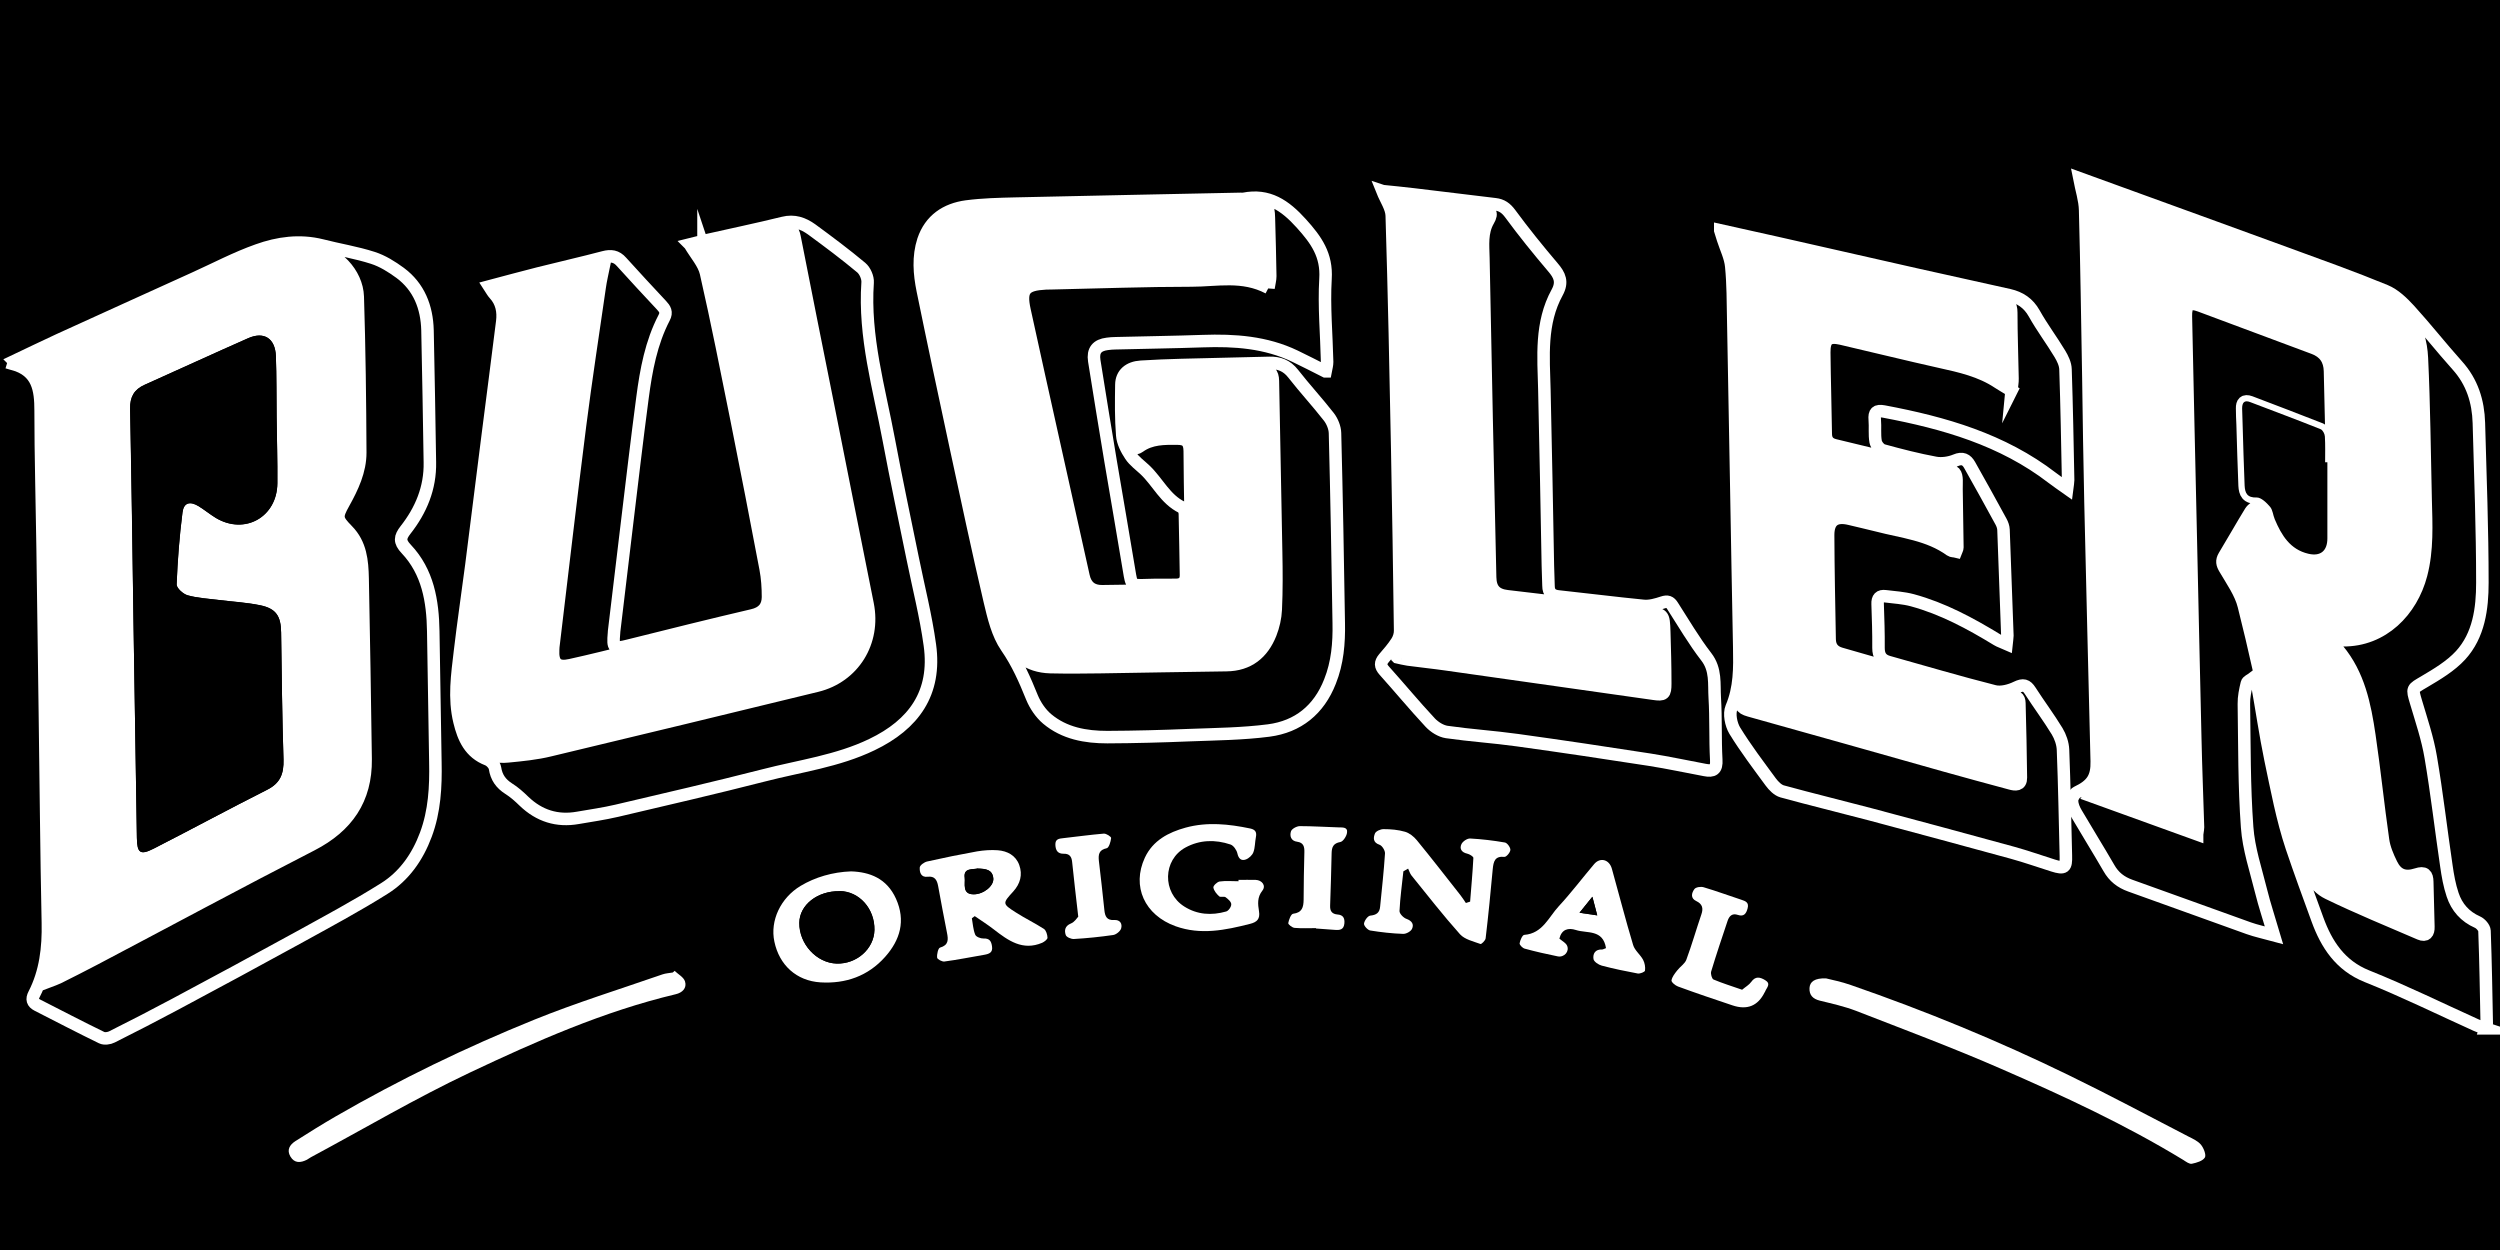 <svg viewBox="0 0 200 100" xmlns="http://www.w3.org/2000/svg" id="Layer_1"><defs><style>.cls-1{fill:#fff;}.cls-2{stroke:#fff;stroke-miterlimit:10;}</style></defs><rect height="100" width="200"></rect><path d="M198.84,82.27c-.27-.09-.53-.16-.77-.27-2.9-1.31-5.76-2.72-8.71-3.9-2.15-.86-3.24-2.56-3.96-4.53-.7-1.92-1.41-3.85-2.06-5.78-.76-2.28-1.2-4.67-1.7-7.03-.41-1.99-.7-4-1.06-6-.03-.18-.23-.33-.35-.5-.17.13-.44.23-.48.4-.13.54-.25,1.1-.24,1.65.05,3.29.02,6.59.26,9.86.12,1.73.7,3.43,1.12,5.13.27,1.1.64,2.19,1.03,3.52-.81-.22-1.43-.35-2.02-.56-3.16-1.13-6.31-2.28-9.48-3.41-.75-.27-1.31-.7-1.71-1.41-.85-1.47-1.75-2.91-2.61-4.38-.18-.3-.33-.66-.34-1,0-.22.19-.57.39-.67,1.2-.57,1.62-1.17,1.59-2.49-.16-6.9-.35-13.8-.5-20.7-.08-3.34-.12-6.68-.17-10.01-.08-4.46-.14-8.92-.26-13.38-.02-.82-.29-1.63-.47-2.56,1.74.63,3.41,1.24,5.09,1.85,3.82,1.39,7.64,2.77,11.46,4.17,2.65.97,5.32,1.92,7.94,3,.73.3,1.38.93,1.93,1.53,1.31,1.44,2.52,2.98,3.82,4.43,1.19,1.32,1.68,2.88,1.73,4.61.12,4.26.28,8.52.28,12.78,0,2.06-.28,4.2-1.74,5.8-.8.87-1.88,1.51-2.91,2.12-.98.58-.99.5-.66,1.62.43,1.46.93,2.92,1.18,4.42.49,2.88.82,5.79,1.25,8.69.11.78.25,1.57.5,2.31.33,1,.99,1.75,1.99,2.19.25.11.55.45.56.7.09,2.47.13,4.94.18,7.42,0,.09-.05.19-.11.38ZM175.77,66.74c.05-.36.07-.46.07-.56-.07-2.37-.17-4.74-.22-7.11-.13-5.36-.24-10.71-.36-16.07-.13-5.89-.27-11.78-.39-17.67-.02-.96.27-1.2,1.13-.88,3.03,1.12,6.06,2.27,9.09,3.39.87.32,1.29.94,1.31,1.85.1,4.39.21,8.77.29,13.16.03,1.57-.85,2.25-2.33,1.8-.49-.15-1.05-.4-1.35-.79-.67-.88-1.19-1.87-1.78-2.81-.15-.25-.33-.48-.49-.72-.24.2-.54.36-.7.61-.72,1.17-1.39,2.37-2.1,3.54-.23.39-.17.65.06,1.03.56.96,1.25,1.92,1.51,2.97.85,3.38,1.61,6.79,2.26,10.21.62,3.28,1.13,6.59,2.33,9.72.46,1.2.95,2.47,2.15,3.05,2.41,1.17,4.88,2.18,7.34,3.24.49.21.7-.06.68-.56-.03-1.2-.06-2.4-.09-3.59-.01-.6-.21-.81-.85-.6-.96.31-1.59.05-2.02-.83-.3-.61-.58-1.27-.67-1.93-.4-2.78-.68-5.57-1.09-8.34-.36-2.45-.85-4.88-2.51-6.87-.37-.45-.21-.76.39-.76,3.19.03,5.5-2.35,6.26-5.25.52-1.99.41-4,.36-6.01-.09-3.77-.12-7.55-.3-11.32-.12-2.56-1.36-4.43-3.84-5.33-6.62-2.4-13.24-4.82-19.86-7.23-.74-.27-1.47-.53-2.22-.78-.41-.14-.68-.09-.65.48.06.97.08,1.94.11,2.9.18,7.98.37,15.96.54,23.95.1,4.62.28,9.23.26,13.85,0,2.36.81,4.85-.87,7.18,2.88,1.04,5.66,2.04,8.55,3.09ZM186.19,36.98c-.06,0-.12,0-.18,0,0-.69.03-1.38-.02-2.06-.01-.2-.17-.51-.33-.58-1.87-.74-3.76-1.45-5.64-2.17-.48-.18-.66.05-.65.5,0,.43.02.86.04,1.3.05,1.63.09,3.25.16,4.88.03.58.2.98.97.95.35-.01.78.42,1.07.75.22.25.23.66.37.99.54,1.27,1.23,2.42,2.69,2.76.97.22,1.51-.24,1.52-1.23.01-2.03,0-4.06,0-6.09Z" class="cls-2"></path><path d="M55.18,19.55c.32-.08.73-.18,1.13-.28,2.12-.48,4.24-.92,6.35-1.44.88-.22,1.6.04,2.27.52,1.35.99,2.69,1.99,3.97,3.06.3.25.54.8.51,1.19-.3,4.33.92,8.45,1.7,12.62.59,3.15,1.26,6.29,1.9,9.43.47,2.32,1.06,4.62,1.38,6.96.53,3.84-1.29,6.35-4.64,7.96-2.74,1.32-5.75,1.71-8.65,2.46-3.91,1-7.84,1.91-11.76,2.83-1.03.24-2.08.39-3.12.57-1.65.29-3.08-.16-4.3-1.33-.38-.37-.78-.73-1.23-1.01-.62-.4-.98-.9-1.09-1.64-.04-.26-.34-.59-.6-.69-1.4-.54-1.92-1.7-2.24-3.03-.46-1.88-.18-3.75.04-5.62.27-2.3.61-4.59.91-6.89.44-3.46.87-6.93,1.31-10.39.38-3.03.79-6.07,1.16-9.1.1-.81-.04-1.57-.62-2.2-.15-.16-.25-.36-.42-.62,1.37-.36,2.65-.72,3.94-1.04,1.74-.44,3.48-.83,5.22-1.29.57-.15,1.01-.1,1.42.37,1.05,1.17,2.13,2.32,3.2,3.47.27.29.45.55.21,1-1.04,2-1.44,4.19-1.73,6.39-.46,3.46-.86,6.93-1.28,10.4-.33,2.76-.66,5.52-.99,8.28,0,.05-.01.1-.01.15-.11,1.26-.03,1.31,1.2,1,3.28-.82,6.56-1.64,9.86-2.41.84-.19,1.25-.66,1.26-1.46,0-.76-.05-1.53-.19-2.27-.75-3.98-1.53-7.95-2.32-11.92-.79-3.92-1.56-7.84-2.45-11.74-.18-.78-.81-1.46-1.29-2.28ZM56.28,19.82c.35,1.06.77,2.02.97,3.03,1.42,7.07,2.81,14.15,4.18,21.23.23,1.17.44,2.36.49,3.55.05,1.24-.38,1.69-1.56,1.98-3.23.8-6.47,1.6-9.71,2.4-1.67.41-3.33.83-5.01,1.2-1.06.24-1.45-.13-1.39-1.24,0-.15.02-.31.04-.46.7-5.82,1.37-11.65,2.11-17.46.47-3.69,1.04-7.37,1.57-11.05.08-.59.22-1.16.34-1.75-.18-.05-.26-.09-.33-.08-2.48.6-4.95,1.2-7.43,1.82-.43.11-.39.38-.28.77.18.67.35,1.39.3,2.07-.15,1.88-.42,3.75-.65,5.62-.94,7.46-1.88,14.92-2.81,22.39-.19,1.5-.17,3,.31,4.47.51,1.56,1.62,2.36,3.21,2.2,1.13-.11,2.27-.22,3.37-.49,7.12-1.7,14.24-3.43,21.35-5.16,2.94-.72,4.66-3.51,4.06-6.52-1.07-5.32-2.12-10.65-3.18-15.97-.89-4.47-1.8-8.95-2.67-13.42-.11-.57-.35-.73-.88-.62-1.95.43-3.9.84-5.85,1.28-.21.05-.4.16-.55.22Z" class="cls-2"></path><path d="M106.03,29.71c-.89-.45-1.65-.84-2.42-1.21-2.35-1.13-4.85-1.3-7.39-1.21-2.32.08-4.64.11-6.96.17-.23,0-.45.02-.68.05-.81.1-1.17.52-1.04,1.35.42,2.69.87,5.37,1.31,8.05.49,2.91,1,5.82,1.48,8.73.2,1.21.17,1.21,1.4,1.17.78-.03,1.56-.01,2.34-.02.5,0,.82-.23.81-.79-.03-1.63-.05-3.26-.09-4.89,0-.18-.1-.45-.23-.52-1.34-.65-1.94-2.03-2.95-2.99-.4-.38-.87-.71-1.17-1.16-.32-.48-.62-1.06-.66-1.62-.11-1.34-.09-2.7-.07-4.05.01-.85.6-1.37,1.57-1.43,1.08-.07,2.16-.11,3.24-.14,2.34-.06,4.69-.11,7.03-.17.77-.02,1.39.21,1.9.86.92,1.18,1.94,2.28,2.86,3.46.27.35.48.86.49,1.3.13,5.07.22,10.14.3,15.21.03,1.59-.1,3.16-.7,4.66-.89,2.27-2.56,3.61-4.9,3.92-2.09.27-4.22.29-6.33.37-2.19.09-4.39.15-6.58.16-1.74,0-3.44-.3-4.82-1.46-.52-.44-.95-1.08-1.21-1.71-.57-1.41-1.16-2.76-2.04-4.03-.72-1.04-1.04-2.42-1.34-3.69-.96-4.11-1.84-8.25-2.73-12.38-.89-4.15-1.78-8.31-2.63-12.47-.27-1.33-.38-2.69.05-4.01.55-1.64,1.82-2.48,3.45-2.7,1.3-.17,2.61-.2,3.92-.23,6-.14,12-.25,18.01-.38.08,0,.15.01.23,0,1.99-.4,3.32.52,4.63,1.97,1.19,1.32,2.05,2.52,1.93,4.43-.13,2.21.08,4.43.13,6.65,0,.22-.06.44-.12.75ZM101.48,23.04c.06-.4.14-.67.14-.94-.03-1.56-.06-3.11-.11-4.67-.03-1.06-.16-1.16-1.22-1.13-2.93.08-5.85.15-8.78.22-4.29.09-8.58.16-12.87.27-.7.02-1.41.15-2.08.36-1.55.51-2.43,1.64-2.49,3.29-.03.93.02,1.9.21,2.81,1.58,7.48,3.19,14.96,4.82,22.43.37,1.69.83,3.37,1.36,5.01.55,1.69,1.78,2.63,3.57,2.68,1.34.03,2.67.02,4.01,0,3.36-.05,6.71-.12,10.07-.16,1.76-.02,2.9-.94,3.53-2.52.24-.61.39-1.28.42-1.93.07-1.53.06-3.06.03-4.59-.08-4.57-.17-9.13-.26-13.7-.01-.62-.27-.92-.93-.9-1.72.06-3.43.05-5.15.09-1.46.03-2.93.04-4.39.17-.42.04-1.12.48-1.13.76-.06,1.6.03,3.21.13,4.81.03.43.4.61.79.33.93-.67,1.98-.65,3.05-.64.69,0,.97.25.98.99.02,3.29.1,6.58.15,9.87.01.87-.22,1.19-1.09,1.22-2.02.08-4.04.11-6.06.13-.81.01-1.32-.38-1.5-1.21-1.57-7.09-3.17-14.18-4.72-21.28-.36-1.64.03-2.05,1.7-2.14.18,0,.35-.01.53-.01,3.71-.08,7.42-.22,11.13-.22,2.02,0,4.09-.5,6.16.59Z" class="cls-2"></path><path d="M1.12,28.89c1.2-.57,2.4-1.15,3.61-1.71,3.61-1.65,7.22-3.28,10.83-4.92,1.68-.76,3.32-1.63,5.05-2.24,1.64-.59,3.37-.83,5.13-.39,1.36.35,2.76.57,4.09,1,.78.25,1.51.71,2.18,1.2,1.51,1.12,2.14,2.74,2.19,4.59.08,3.52.13,7.04.19,10.56.04,2.06-.71,3.84-1.95,5.42-.44.57-.51.92.06,1.52,1.73,1.83,2.12,4.16,2.16,6.58.06,3.49.11,6.98.17,10.47.04,1.97-.06,3.92-.76,5.8-.67,1.8-1.74,3.32-3.34,4.32-2.23,1.4-4.55,2.64-6.85,3.91-3.28,1.8-6.57,3.58-9.87,5.34-1.67.89-3.35,1.76-5.05,2.61-.23.12-.61.17-.83.06-1.73-.84-3.43-1.73-5.14-2.6-.39-.2-.47-.47-.26-.87.92-1.79,1.14-3.71,1.1-5.71-.12-5.61-.16-11.22-.24-16.83-.06-4.38-.12-8.76-.18-13.14-.05-3.67-.16-7.33-.16-11,0-1.7-.21-3.19-2.19-3.74.02-.07.04-.15.07-.22ZM3.87,78.52c.34-.13.57-.2.79-.31.97-.49,1.94-.97,2.9-1.48,5.79-3.05,11.55-6.16,17.38-9.15,2.83-1.46,4.35-3.64,4.31-6.85-.06-4.82-.15-9.64-.24-14.46-.03-1.39-.15-2.75-1.21-3.83-.89-.91-.92-1.09-.3-2.2.7-1.26,1.32-2.57,1.32-4.03-.02-4.16-.07-8.31-.2-12.47-.06-1.89-1.74-3.63-3.6-3.84-1.6-.18-3.19,0-4.67.66-5.35,2.41-10.68,4.84-16.02,7.26-.69.31-1.36.68-2.27,1.14,1.87,1.09,1.58,2.74,1.6,4.28.06,4.23.11,8.46.17,12.7.11,6.66.3,13.31.32,19.97,0,4.14.51,8.29-.27,12.59Z" class="cls-2"></path><path d="M137.62,18.42c1.64.36,3.11.69,4.57,1.02,3.69.84,7.38,1.68,11.07,2.51,2.49.56,4.98,1.1,7.47,1.66.87.2,1.54.63,2.01,1.47.62,1.11,1.39,2.13,2.04,3.21.23.38.45.83.46,1.26.1,2.96.15,5.92.21,8.87,0,.17-.04.34-.08.66-.45-.32-.83-.57-1.19-.85-3.99-3.07-8.64-4.4-13.47-5.31-.6-.11-.78.06-.73.66.05.58-.03,1.18.07,1.75.05.27.34.63.6.7,1.38.38,2.78.74,4.19,1,.51.09,1.12,0,1.6-.2.56-.24.88-.07,1.13.37.85,1.5,1.68,3.01,2.51,4.53.11.2.19.43.2.65.11,2.83.21,5.65.31,8.48,0,.17-.04.35-.07.65-.29-.13-.54-.2-.75-.33-2.15-1.31-4.35-2.5-6.78-3.16-.7-.19-1.44-.23-2.16-.32-.45-.06-.64.15-.62.62.04,1.17.08,2.34.07,3.52,0,.62.24.96.8,1.12,2.82.79,5.62,1.62,8.46,2.34.54.14,1.25-.05,1.78-.31.54-.26.8-.19,1.1.28.7,1.09,1.48,2.13,2.15,3.23.26.43.45.98.47,1.48.11,2.82.16,5.65.23,8.47.03.96-.11,1.08-1.03.79-1.08-.34-2.15-.72-3.24-1.02-3.8-1.04-7.6-2.07-11.4-3.08-2.34-.62-4.7-1.19-7.03-1.83-.35-.1-.68-.44-.91-.75-.99-1.35-2.01-2.69-2.88-4.11-.3-.5-.47-1.35-.26-1.85.67-1.57.65-3.17.62-4.8-.09-4.18-.15-8.36-.23-12.54-.08-4.56-.16-9.12-.25-13.68-.03-1.43-.02-2.86-.16-4.27-.07-.74-.43-1.45-.66-2.17-.05-.17-.1-.33-.22-.71ZM160.91,31.27c.04-.44.1-.71.09-.98-.03-1.76-.1-3.52-.1-5.28,0-.67-.26-.95-.88-1.08-1.7-.36-3.4-.78-5.09-1.16-5.17-1.17-10.34-2.33-15.51-3.49-.27-.06-.57,0-.89,0,.15.67.38,1.25.4,1.84.15,5.4.26,10.81.38,16.22.11,5.07.23,10.15.31,15.22.02,1.03-.05,2.09-.28,3.1-.16.71-.12.98.61,1.18,5.23,1.45,10.45,2.94,15.67,4.41,1.73.49,3.46.95,5.19,1.42.42.12.87.17.86-.46-.02-1.99-.07-3.98-.12-5.96-.01-.47-.25-.58-.71-.5-.46.08-.98.14-1.41.02-4.06-1.13-8.11-2.31-12.16-3.47-.6-.17-.89-.55-.9-1.16-.05-2.78-.11-5.56-.12-8.34,0-1.17.6-1.57,1.74-1.29.73.18,1.47.34,2.21.53,1.99.52,4.09.71,5.84,1.98.11.08.28.06.44.1.05-.13.11-.22.11-.32-.02-1.56-.04-3.11-.07-4.67-.01-.45.08-1.05-.16-1.32-.22-.24-.82-.14-1.26-.19-.08,0-.15-.02-.22-.04-2.7-.65-5.4-1.31-8.1-1.96-.48-.12-.72-.4-.72-.92-.03-2.17-.1-4.33-.12-6.5-.01-1.07.35-1.34,1.36-1.11,2.63.61,5.25,1.26,7.89,1.85,1.63.36,3.26.72,4.68,1.67.29.19.59.36,1.05.64Z" class="cls-2"></path><path d="M110.62,15.29c.78.08,1.62.16,2.45.26,2.18.26,4.36.53,6.54.79.53.06.87.3,1.21.76,1.08,1.47,2.23,2.89,3.41,4.28.55.64.8,1.18.34,2.02-1.34,2.44-1.09,5.12-1.02,7.78.11,4.69.19,9.38.28,14.07.01.54.04,1.07.05,1.61,0,.57.28.81.83.86,2.26.24,4.51.53,6.77.75.5.05,1.04-.11,1.53-.27.39-.13.59-.06.8.28.88,1.37,1.7,2.78,2.69,4.06.8,1.03.61,2.17.68,3.28.1,1.65.03,3.31.12,4.96.05.79-.25.95-.91.82-1.46-.27-2.92-.59-4.39-.82-3.54-.55-7.08-1.08-10.63-1.57-1.87-.26-3.76-.38-5.63-.65-.47-.07-.98-.39-1.32-.75-1.26-1.35-2.44-2.78-3.68-4.16-.32-.36-.33-.63-.03-.99.36-.42.73-.84,1.03-1.31.17-.26.28-.61.27-.92-.06-4.82-.14-9.63-.23-14.45-.12-6.24-.25-12.49-.44-18.73-.02-.64-.47-1.27-.75-1.97ZM111.78,52.58c.28.06.57.14.86.18,1.03.14,2.05.24,3.08.39,5.52.78,11.04,1.57,16.57,2.35.82.12.93.04.93-.82,0-1.38-.04-2.75-.08-4.13-.05-1.45-.06-1.41-1.43-1.56-3.71-.41-7.42-.85-11.13-1.29-.94-.11-1.35-.57-1.37-1.52-.1-4.21-.19-8.41-.28-12.62-.09-4.31-.18-8.62-.26-12.93-.02-1.01-.15-2.05.4-2.99.37-.63.13-.85-.51-.93-1.6-.19-3.2-.41-4.81-.61-.66-.08-1.32-.14-2.05-.21.05.55.11.95.12,1.35.13,5.12.25,10.25.36,15.37.11,5.12.22,10.25.29,15.37.02,1.5.39,3.07-.73,4.38-.01.01,0,.05.03.21Z" class="cls-2"></path><path d="M146.08,78.27c.48.12,1.25.27,1.98.53,5.95,2.06,11.77,4.45,17.43,7.21,3.23,1.57,6.39,3.26,9.58,4.91.36.18.76.36,1.01.66.22.27.43.82.31,1.02-.17.28-.66.42-1.04.5-.2.04-.46-.16-.68-.3-4.66-2.84-9.59-5.12-14.57-7.29-3.82-1.67-7.73-3.13-11.61-4.64-.94-.36-1.93-.58-2.91-.82-.55-.14-.85-.44-.82-1.01.03-.51.42-.8,1.32-.77Z" class="cls-1"></path><path d="M53.96,77.66c.29.28.73.51.84.85.17.54-.22.91-.75,1.03-5.76,1.37-11.16,3.76-16.47,6.27-4.33,2.05-8.48,4.5-12.71,6.77-.11.06-.21.14-.32.2-.5.25-.99.3-1.32-.26-.31-.53-.05-.94.4-1.23,1.07-.68,2.14-1.35,3.23-1.98,5.11-2.95,10.41-5.52,15.87-7.73,3.36-1.36,6.84-2.44,10.27-3.63.26-.09.54-.1.82-.15.05-.05.11-.09.16-.14Z" class="cls-1"></path><path d="M112.27,69.71c-.11,1.06-.26,2.11-.31,3.17-.01.21.32.55.56.63.44.16.61.44.44.8-.1.21-.47.41-.71.4-.88-.03-1.76-.13-2.63-.27-.2-.03-.52-.38-.5-.55.03-.24.3-.62.5-.64.49-.05.75-.23.79-.72.14-1.42.3-2.84.39-4.26.01-.23-.23-.62-.44-.69-.54-.18-.5-.57-.36-.91.08-.18.44-.34.68-.34.58,0,1.17.05,1.72.21.35.1.7.38.94.67,1.19,1.45,2.34,2.94,3.5,4.41.16.2.29.42.43.62.11-.04.23-.07.34-.11.09-1.16.2-2.33.26-3.5,0-.11-.31-.3-.5-.34-.45-.1-.63-.4-.45-.77.11-.22.46-.45.69-.44.93.05,1.86.16,2.78.32.19.03.45.4.44.59-.01.21-.33.58-.48.56-.77-.08-.87.38-.93.97-.17,1.85-.35,3.7-.57,5.55-.02.17-.33.47-.41.45-.57-.21-1.26-.36-1.64-.78-1.35-1.51-2.6-3.12-3.88-4.7-.12-.15-.18-.36-.27-.55-.12.07-.25.14-.37.21Z" class="cls-1"></path><path d="M77.75,73.47c.08.44.1.9.27,1.31.07.17.44.31.66.3.47-.02.62.2.68.62.08.5-.22.61-.6.68-1.07.18-2.13.4-3.2.54-.19.03-.58-.18-.59-.31-.03-.27.08-.75.23-.8.69-.2.67-.63.56-1.18-.25-1.25-.48-2.5-.71-3.75-.09-.48-.27-.81-.84-.74-.55.07-.65-.38-.63-.74.01-.18.36-.43.59-.48,1.33-.3,2.66-.57,4-.81.54-.09,1.11-.13,1.65-.09.77.06,1.44.41,1.72,1.18.28.78.08,1.5-.48,2.12-.87.95-.88.98.2,1.67.73.47,1.52.85,2.25,1.32.18.12.28.46.29.71,0,.13-.25.32-.42.4-1.57.67-2.73-.18-3.88-1.07-.49-.38-1.01-.71-1.52-1.06-.08.06-.15.12-.23.17ZM78.24,69.48c-.43.1-1.18-.07-1.07.74.06.46-.23,1.33.72,1.33.79,0,1.62-.68,1.57-1.27-.06-.72-.62-.77-1.23-.79Z" class="cls-1"></path><path d="M68.09,69.71c1.48.05,2.85.55,3.59,2.19.79,1.76.33,3.3-.87,4.65-1.37,1.54-3.16,2.16-5.17,2.04-1.93-.12-3.3-1.39-3.69-3.26-.36-1.68.5-3.5,2.1-4.46,1.15-.69,2.56-1.11,4.04-1.16ZM67.18,71.29c-1.78-.03-3.22,1.1-3.23,2.53-.02,1.69,1.38,3.22,2.99,3.26,1.61.05,2.99-1.19,3.02-2.69.03-1.69-1.21-3.08-2.77-3.11Z" class="cls-1"></path><path d="M99.09,70.39c.45,0,.91-.01,1.36,0,.52.02.85.47.54.86-.43.54-.36,1.09-.27,1.65.1.62-.16.87-.72,1.01-1.97.5-3.94.91-5.95.19-2.48-.89-3.53-3.19-2.46-5.49.64-1.37,1.88-2.02,3.26-2.4,1.72-.47,3.45-.29,5.17.07.42.09.53.3.45.7-.08.4-.06.83-.2,1.2-.09.24-.36.49-.61.58-.36.13-.58-.07-.67-.49-.06-.27-.31-.63-.55-.71-1.22-.41-2.46-.38-3.6.24-1.82.99-1.87,3.6-.1,4.72,1.04.66,2.19.73,3.35.4.19-.05.42-.38.41-.58,0-.2-.26-.42-.45-.56-.12-.09-.4.02-.51-.07-.21-.19-.43-.45-.47-.71-.02-.14.3-.45.5-.48.49-.07,1-.02,1.51-.02,0-.04,0-.08,0-.12Z" class="cls-1"></path><path d="M128.48,75.85c-.24-1.53-1.53-1.16-2.41-1.45-.62-.2-1.14-.05-1.32.69.22.19.5.33.61.55.22.47-.22.97-.74.87-.89-.18-1.77-.38-2.65-.62-.17-.05-.42-.3-.4-.43.04-.24.22-.66.37-.67,1.47-.11,1.95-1.42,2.76-2.29,1-1.08,1.88-2.25,2.83-3.37.48-.57,1.21-.38,1.42.37.57,2.03,1.09,4.08,1.7,6.1.13.44.58.77.8,1.19.13.25.19.58.15.86-.02.11-.4.26-.58.23-.97-.18-1.93-.38-2.88-.63-.26-.07-.62-.31-.66-.52-.07-.43.14-.8.69-.77.07,0,.14-.05.31-.11ZM127.39,71.74c-.4.5-.65.81-1.03,1.28.58.09.92.14,1.42.21-.14-.53-.24-.89-.39-1.49Z" class="cls-1"></path><path d="M139.38,79.17c.26-.22.55-.38.72-.62.34-.48.71-.38,1.11-.14.5.3.12.6,0,.91,0,.02-.02.04-.04.07q-.81,1.63-2.57,1.04c-1.46-.49-2.92-.98-4.36-1.51-.22-.08-.54-.35-.52-.49.05-.29.27-.56.46-.8.23-.3.61-.53.73-.86.44-1.19.79-2.42,1.2-3.62.17-.49.08-.83-.4-1.06-.5-.23-.38-.66-.16-.96.11-.16.52-.22.74-.15,1.02.3,2.01.67,3.02,1,.34.11.62.22.5.68-.11.43-.3.7-.79.53-.44-.15-.68.09-.81.47-.45,1.35-.91,2.7-1.32,4.07-.05.18.06.57.19.63.71.3,1.46.53,2.29.82Z" class="cls-1"></path><path d="M105.3,74.25c-.58,0-1.16.03-1.74-.02-.19-.02-.51-.28-.5-.38.05-.28.22-.73.39-.75.72-.09.83-.52.84-1.12,0-1.27.03-2.55.06-3.82.01-.44-.08-.75-.57-.82-.51-.06-.62-.47-.5-.84.07-.2.46-.41.71-.41,1.03,0,2.06.07,3.09.1.33.01.76-.04.68.44-.04.27-.31.69-.53.73-.56.1-.69.4-.7.89-.03,1.4-.07,2.8-.12,4.2-.02.45.16.67.59.71.45.03.59.29.55.72-.05.51-.38.54-.76.51-.5-.04-1.01-.07-1.51-.11,0-.01,0-.02,0-.03Z" class="cls-1"></path><path d="M86.26,73.33c-.19-1.65-.35-3.01-.49-4.38-.04-.43-.23-.66-.66-.65-.49.01-.66-.26-.68-.71-.02-.49.31-.5.65-.54,1.07-.12,2.15-.27,3.22-.36.2-.02.6.25.59.35-.03.3-.18.79-.36.82-.63.13-.67.52-.62,1.01.15,1.31.31,2.63.44,3.94.05.5.2.83.78.79.48-.03.67.3.56.68-.07.22-.39.48-.63.52-1.05.15-2.1.26-3.15.32-.22.01-.6-.15-.65-.32-.12-.35-.08-.72.41-.92.29-.11.49-.44.6-.56Z" class="cls-1"></path><path d="M175.77,66.74c-2.89-1.04-5.67-2.05-8.55-3.09,1.68-2.33.86-4.82.87-7.18.02-4.62-.16-9.23-.26-13.85-.18-7.98-.36-15.96-.54-23.95-.02-.97-.04-1.94-.11-2.9-.04-.57.24-.61.65-.48.74.25,1.48.51,2.22.78,6.62,2.41,13.24,4.83,19.86,7.23,2.48.9,3.72,2.77,3.84,5.33.18,3.77.22,7.55.3,11.32.05,2.01.16,4.02-.36,6.01-.76,2.9-3.07,5.28-6.26,5.25-.6,0-.76.31-.39.76,1.66,1.99,2.14,4.42,2.51,6.87.41,2.77.69,5.57,1.09,8.34.1.67.37,1.33.67,1.93.43.88,1.07,1.14,2.02.83.64-.2.84,0,.85.6.03,1.2.05,2.4.09,3.59.01.5-.2.77-.68.56-2.46-1.06-4.93-2.07-7.34-3.24-1.19-.58-1.69-1.85-2.15-3.05-1.21-3.14-1.71-6.44-2.33-9.72-.65-3.42-1.41-6.83-2.26-10.21-.27-1.05-.95-2.01-1.51-2.97-.22-.38-.29-.65-.06-1.03.71-1.17,1.38-2.37,2.1-3.54.16-.25.46-.41.7-.61.16.24.34.47.49.72.59.94,1.11,1.93,1.78,2.81.3.39.86.64,1.35.79,1.49.45,2.36-.23,2.33-1.8-.08-4.39-.19-8.77-.29-13.16-.02-.91-.43-1.53-1.31-1.85-3.03-1.12-6.06-2.27-9.09-3.39-.86-.32-1.15-.08-1.13.88.13,5.89.26,11.78.39,17.67.12,5.36.23,10.71.36,16.07.06,2.37.15,4.74.22,7.11,0,.1-.02.2-.07.56Z" class="cls-1"></path><path d="M186.19,36.98c0,2.03,0,4.06,0,6.09,0,1-.55,1.46-1.52,1.23-1.46-.34-2.15-1.48-2.69-2.76-.14-.33-.16-.74-.37-.99-.28-.33-.72-.76-1.07-.75-.77.03-.94-.36-.97-.95-.07-1.63-.11-3.25-.16-4.88-.01-.43-.03-.86-.04-1.3,0-.45.17-.69.65-.5,1.88.72,3.77,1.42,5.64,2.17.16.07.32.37.33.58.04.68.02,1.37.02,2.06.06,0,.12,0,.18,0Z"></path><path d="M56.28,19.82c.14-.06.34-.18.55-.22,1.95-.43,3.9-.85,5.85-1.28.52-.11.77.05.88.62.87,4.48,1.77,8.95,2.67,13.42,1.06,5.32,2.12,10.65,3.18,15.97.6,3.01-1.12,5.81-4.06,6.52-7.11,1.73-14.23,3.47-21.35,5.16-1.1.26-2.24.37-3.37.49-1.59.16-2.7-.64-3.21-2.2-.48-1.46-.5-2.96-.31-4.47.93-7.46,1.88-14.92,2.81-22.39.23-1.87.5-3.74.65-5.62.06-.68-.12-1.4-.3-2.07-.1-.39-.14-.66.28-.77,2.47-.62,4.95-1.22,7.43-1.82.06-.02.14.03.33.08-.11.58-.25,1.16-.34,1.75-.53,3.68-1.1,7.36-1.57,11.05-.74,5.82-1.41,11.64-2.11,17.46-.02.15-.03.3-.04.46-.05,1.11.33,1.48,1.39,1.24,1.68-.37,3.34-.79,5.01-1.2,3.24-.79,6.47-1.59,9.71-2.4,1.18-.29,1.62-.74,1.56-1.98-.05-1.19-.26-2.38-.49-3.55-1.38-7.08-2.76-14.16-4.18-21.23-.2-1.01-.62-1.97-.97-3.03Z" class="cls-1"></path><path d="M101.48,23.04c-2.07-1.09-4.14-.59-6.16-.59-3.71,0-7.42.14-11.13.22-.18,0-.35,0-.53.01-1.67.08-2.06.5-1.7,2.14,1.55,7.1,3.15,14.18,4.72,21.28.18.83.7,1.22,1.5,1.21,2.02-.03,4.04-.05,6.06-.13.86-.03,1.1-.35,1.09-1.22-.05-3.29-.13-6.58-.15-9.87,0-.74-.28-.99-.98-.99-1.07,0-2.12-.03-3.05.64-.39.28-.76.1-.79-.33-.1-1.6-.18-3.21-.13-4.81.01-.28.72-.72,1.13-.76,1.45-.14,2.92-.14,4.39-.17,1.72-.04,3.43-.04,5.15-.09.66-.02.92.28.93.9.09,4.57.19,9.13.26,13.7.03,1.53.03,3.06-.03,4.59-.03.65-.18,1.33-.42,1.93-.63,1.58-1.77,2.5-3.53,2.52-3.36.05-6.71.12-10.07.16-1.34.02-2.67.03-4.01,0-1.8-.05-3.02-.99-3.57-2.68-.54-1.64-.99-3.32-1.36-5.01-1.64-7.47-3.24-14.95-4.82-22.43-.19-.91-.24-1.87-.21-2.81.06-1.65.93-2.78,2.49-3.29.66-.22,1.38-.35,2.08-.36,4.29-.11,8.58-.18,12.87-.27,2.93-.06,5.85-.14,8.78-.22,1.06-.03,1.18.07,1.22,1.13.05,1.55.09,3.11.11,4.67,0,.27-.07.54-.14.94Z" class="cls-1"></path><path d="M3.87,78.52c.79-4.3.28-8.45.27-12.59-.01-6.66-.21-13.31-.32-19.97-.07-4.23-.11-8.46-.17-12.7-.02-1.54.27-3.19-1.6-4.28.91-.46,1.58-.82,2.27-1.14,5.34-2.43,10.67-4.86,16.02-7.26,1.48-.67,3.07-.85,4.67-.66,1.86.21,3.54,1.95,3.6,3.84.12,4.15.18,8.31.2,12.47,0,1.46-.61,2.77-1.32,4.03-.62,1.1-.59,1.28.3,2.2,1.06,1.07,1.19,2.43,1.21,3.83.09,4.82.18,9.64.24,14.46.04,3.21-1.48,5.39-4.31,6.85-5.82,2.99-11.59,6.1-17.38,9.15-.96.51-1.93.99-2.9,1.48-.22.11-.45.18-.79.31ZM10.68,49.83s0,0,0,0c.09,5.74.18,11.47.27,17.21.02,1.21.27,1.4,1.35.85,3.04-1.55,6.04-3.18,9.08-4.71,1.05-.53,1.33-1.29,1.3-2.41-.11-3.39-.14-6.78-.19-10.17-.02-1.29-.39-1.9-1.66-2.17-1.1-.23-2.24-.29-3.36-.43-.82-.11-1.67-.15-2.46-.37-.36-.1-.89-.58-.88-.87.08-1.93.23-3.86.47-5.77.1-.78.6-.91,1.29-.49.47.29.91.65,1.38.94,2.31,1.38,4.9-.07,4.92-2.78.01-1.76-.04-3.52-.06-5.28-.02-1.63,0-3.26-.06-4.89-.05-1.41-.94-1.99-2.21-1.43-2.77,1.22-5.53,2.5-8.29,3.73-.84.38-1.18.97-1.16,1.92.12,5.71.19,11.42.27,17.13Z" class="cls-1"></path><path d="M160.91,31.27c-.46-.28-.77-.45-1.05-.64-1.42-.95-3.05-1.31-4.68-1.67-2.64-.59-5.26-1.24-7.89-1.85-1.01-.24-1.37.04-1.36,1.11.02,2.17.09,4.33.12,6.5,0,.52.24.8.72.92,2.7.65,5.4,1.31,8.1,1.96.07.02.15.03.22.04.43.05,1.04-.06,1.26.19.24.27.15.87.16,1.32.04,1.55.05,3.11.07,4.67,0,.09-.06.18-.11.32-.16-.03-.33-.02-.44-.1-1.75-1.26-3.85-1.46-5.84-1.98-.73-.19-1.47-.35-2.21-.53-1.15-.29-1.75.12-1.74,1.29.01,2.78.08,5.56.12,8.34,0,.61.3.99.9,1.16,4.05,1.16,8.1,2.33,12.16,3.47.44.12.95.06,1.41-.02.46-.08.7.03.71.5.05,1.99.1,3.98.12,5.96,0,.63-.44.57-.86.46-1.73-.47-3.46-.94-5.19-1.42-5.23-1.47-10.44-2.96-15.67-4.41-.73-.2-.77-.48-.61-1.18.23-1,.3-2.06.28-3.1-.07-5.07-.2-10.15-.31-15.22-.12-5.41-.23-10.81-.38-16.22-.02-.59-.25-1.17-.4-1.84.33,0,.62-.05.89,0,5.17,1.15,10.34,2.32,15.51,3.49,1.7.38,3.39.8,5.09,1.16.62.13.88.41.88,1.08,0,1.76.07,3.52.1,5.28,0,.27-.05.54-.09.98Z" class="cls-1"></path><path d="M111.78,52.58c-.03-.16-.04-.2-.03-.21,1.12-1.31.76-2.89.73-4.38-.08-5.12-.18-10.25-.29-15.37-.11-5.13-.24-10.25-.36-15.37,0-.4-.07-.8-.12-1.35.72.07,1.39.13,2.05.21,1.6.2,3.2.42,4.81.61.64.07.88.3.51.93-.55.93-.42,1.98-.4,2.99.08,4.31.17,8.62.26,12.93.09,4.21.18,8.41.28,12.62.02.95.43,1.41,1.37,1.52,3.71.44,7.42.88,11.13,1.29,1.37.15,1.39.11,1.43,1.56.04,1.38.07,2.75.08,4.13,0,.86-.11.94-.93.82-5.52-.78-11.04-1.57-16.57-2.35-1.02-.14-2.05-.25-3.08-.39-.29-.04-.58-.12-.86-.18Z" class="cls-1"></path><path d="M78.24,69.48c.61.02,1.16.07,1.23.79.05.6-.78,1.28-1.57,1.27-.96,0-.66-.87-.72-1.33-.11-.81.65-.63,1.07-.74Z"></path><path d="M67.18,71.29c1.56.02,2.8,1.42,2.77,3.11-.03,1.5-1.41,2.73-3.02,2.69-1.61-.05-3.01-1.57-2.99-3.26.02-1.43,1.45-2.56,3.23-2.53Z"></path><path d="M127.39,71.74c.16.59.25.96.39,1.49-.5-.07-.84-.12-1.42-.21.38-.47.62-.78,1.03-1.28Z"></path><path d="M10.68,49.83c-.09-5.71-.16-11.42-.27-17.13-.02-.95.32-1.55,1.16-1.92,2.77-1.24,5.52-2.51,8.29-3.73,1.27-.56,2.15.02,2.21,1.43.06,1.63.04,3.26.06,4.89.02,1.76.08,3.52.06,5.28-.02,2.7-2.61,4.16-4.92,2.78-.48-.29-.91-.65-1.38-.94-.69-.42-1.19-.29-1.29.49-.25,1.91-.4,3.84-.47,5.77-.01.29.52.77.88.87.79.22,1.64.27,2.46.37,1.12.14,2.26.2,3.36.43,1.26.26,1.64.87,1.66,2.17.05,3.39.08,6.78.19,10.17.03,1.12-.25,1.88-1.3,2.41-3.05,1.54-6.05,3.16-9.08,4.71-1.08.55-1.33.36-1.35-.85-.09-5.74-.18-11.47-.27-17.21,0,0,0,0,0,0ZM15.67,65.46c.2,0,.29.03.34,0,1.81-.95,3.61-1.9,5.42-2.85.47-.25.72-.59.7-1.15-.02-.63.03-1.27.02-1.9-.04-1.78-.11-3.56-.15-5.34,0-.41-.13-.65-.56-.76-1.21-.31-2.28-.89-3.22-1.75-.49-.45-1.1-.81-1.72-1.06-.69-.28-1.01-.06-1.08.69-.07.78-.06,1.57-.04,2.36.06,3.54.12,7.07.2,10.61,0,.39.07.78.1,1.16ZM21.69,36.3s-.08,0-.12,0c0-1.15.02-2.29,0-3.44-.01-.74-.48-1.13-1.21-1.03-.32.04-.64.14-.94.28-1.3.62-2.61,1.23-3.88,1.91-.26.14-.52.56-.54.87-.06,1.22.01,2.45-.03,3.67-.02.68.09,1.16.83,1.4.42.14.77.46,1.15.72,1.09.76,2.29,1.08,3.49.42,1.12-.61,1.4-1.72,1.26-2.97-.07-.6-.01-1.22-.01-1.83Z"></path><path d="M15.67,65.46c-.03-.38-.09-.77-.1-1.16-.07-3.54-.14-7.07-.2-10.61-.01-.79-.03-1.58.04-2.36.07-.74.39-.97,1.08-.69.62.25,1.22.61,1.72,1.06.94.86,2.01,1.44,3.22,1.75.43.11.55.35.56.76.04,1.78.11,3.56.15,5.34.01.63-.04,1.27-.02,1.9.02.56-.23.91-.7,1.15-1.81.95-3.61,1.9-5.42,2.85-.06.03-.14,0-.34,0Z"></path><path d="M21.69,36.3c0,.61-.06,1.23.01,1.83.14,1.25-.14,2.35-1.26,2.97-1.2.66-2.4.34-3.49-.42-.37-.26-.73-.59-1.15-.72-.73-.24-.85-.72-.83-1.4.04-1.22-.03-2.45.03-3.67.01-.3.27-.73.54-.87,1.27-.68,2.57-1.29,3.88-1.91.29-.14.62-.24.94-.28.73-.1,1.2.29,1.21,1.03.02,1.14,0,2.29,0,3.44.04,0,.08,0,.12,0Z"></path></svg>